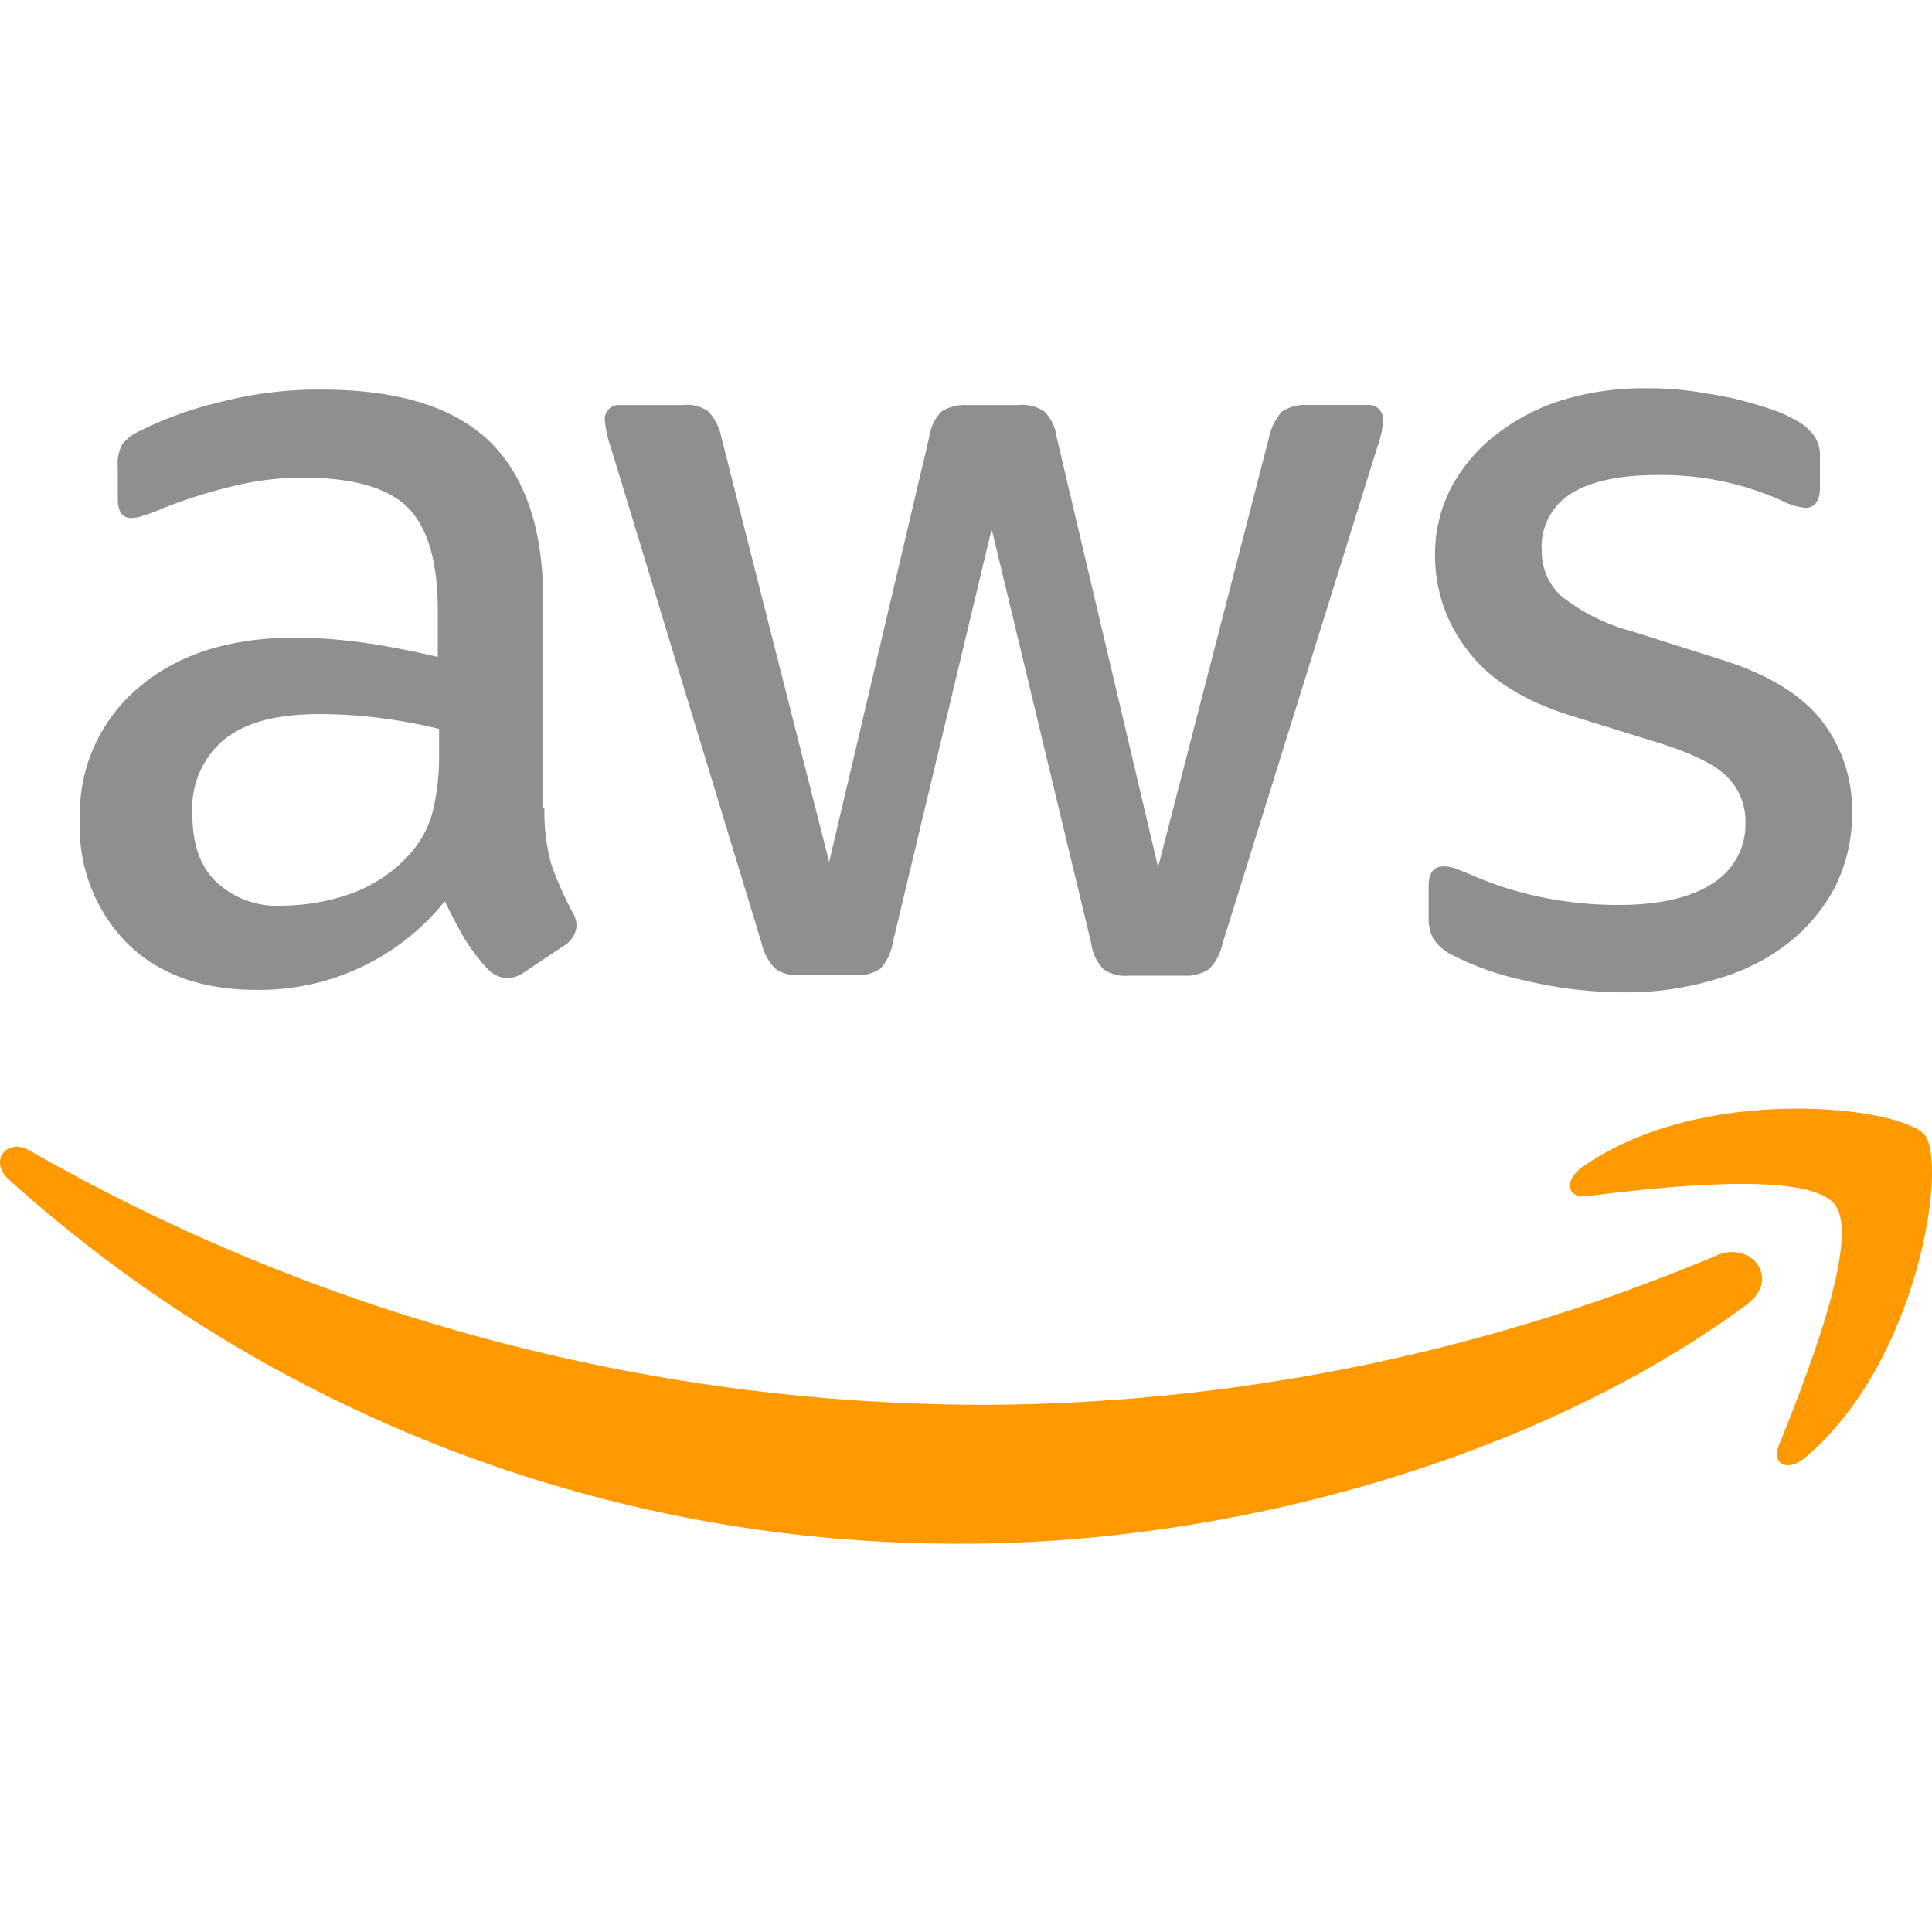 <svg id="aws" xmlns="http://www.w3.org/2000/svg" width="100" height="100" viewBox="0 0 161.723 96.71">
  <path id="Path_114" data-name="Path 114" d="M52.988,36.223a16.274,16.274,0,0,0,.592,4.787A28.79,28.79,0,0,0,55.3,44.883a2.34,2.34,0,0,1,.377,1.237,2.13,2.13,0,0,1-1.022,1.614l-3.389,2.259a2.579,2.579,0,0,1-1.4.484,2.475,2.475,0,0,1-1.614-.753A16.64,16.64,0,0,1,46.319,47.2c-.538-.914-1.076-1.936-1.667-3.173a19.87,19.87,0,0,1-15.813,7.423c-4.518,0-8.122-1.291-10.757-3.873A13.817,13.817,0,0,1,14.1,37.245a13.846,13.846,0,0,1,4.895-11.08c3.281-2.8,7.638-4.2,13.178-4.2a42.586,42.586,0,0,1,5.7.43c1.99.269,4.034.7,6.186,1.183V19.657c0-4.088-.861-6.939-2.528-8.606-1.721-1.667-4.626-2.474-8.767-2.474a24.472,24.472,0,0,0-5.809.7A42.858,42.858,0,0,0,21.146,11.1a15.433,15.433,0,0,1-1.883.7,3.3,3.3,0,0,1-.861.161c-.753,0-1.13-.538-1.13-1.667V7.662a3.4,3.4,0,0,1,.377-1.883,4.028,4.028,0,0,1,1.506-1.13,30.966,30.966,0,0,1,6.777-2.42,32.61,32.61,0,0,1,8.391-1.022c6.4,0,11.08,1.452,14.092,4.357,2.958,2.9,4.464,7.315,4.464,13.232V36.223ZM31.151,44.4a17.432,17.432,0,0,0,5.54-.968,11.986,11.986,0,0,0,5.11-3.442,8.537,8.537,0,0,0,1.829-3.442,19.31,19.31,0,0,0,.538-4.679V29.607a44.918,44.918,0,0,0-4.948-.914,40.529,40.529,0,0,0-5.056-.323c-3.6,0-6.239.7-8.014,2.151a7.5,7.5,0,0,0-2.636,6.186c0,2.528.645,4.411,1.99,5.7A7.459,7.459,0,0,0,31.151,44.4Zm43.191,5.809A3,3,0,0,1,72.3,49.67a4.384,4.384,0,0,1-1.13-2.1L58.528,5.995a9.422,9.422,0,0,1-.484-2.151A1.18,1.18,0,0,1,59.335,2.5h5.271a2.982,2.982,0,0,1,2.1.538,4.4,4.4,0,0,1,1.076,2.1l9.036,35.607L85.207,5.134a3.773,3.773,0,0,1,1.022-2.1A3.7,3.7,0,0,1,88.38,2.5h4.3a3.237,3.237,0,0,1,2.151.538,3.624,3.624,0,0,1,1.022,2.1l8.5,36.037L113.66,5.134a4.612,4.612,0,0,1,1.076-2.1,3.509,3.509,0,0,1,2.1-.538h5a1.2,1.2,0,0,1,1.345,1.345,5.364,5.364,0,0,1-.108.861,7.653,7.653,0,0,1-.377,1.345L109.734,47.626a4.124,4.124,0,0,1-1.13,2.1,3.441,3.441,0,0,1-2.044.538h-4.626a3.237,3.237,0,0,1-2.151-.538,3.813,3.813,0,0,1-1.022-2.151L90.424,12.879,82.141,47.518a4.2,4.2,0,0,1-1.022,2.151,3.334,3.334,0,0,1-2.151.538Zm69.117,1.452a35.593,35.593,0,0,1-8.283-.968,24.469,24.469,0,0,1-6.186-2.151,3.876,3.876,0,0,1-1.667-1.506A3.8,3.8,0,0,1,127,45.528V42.785c0-1.13.43-1.667,1.237-1.667a3.046,3.046,0,0,1,.968.161c.323.108.807.323,1.345.538a29.257,29.257,0,0,0,5.917,1.883,32.3,32.3,0,0,0,6.4.645c3.389,0,6.024-.592,7.853-1.775a5.792,5.792,0,0,0,2.8-5.11,5.238,5.238,0,0,0-1.452-3.765c-.968-1.022-2.8-1.936-5.433-2.8l-7.8-2.42c-3.926-1.237-6.831-3.066-8.606-5.486a12.815,12.815,0,0,1-2.689-7.8,11.971,11.971,0,0,1,1.452-5.97,13.83,13.83,0,0,1,3.873-4.411,17.071,17.071,0,0,1,5.594-2.8,23.443,23.443,0,0,1,6.777-.914,27,27,0,0,1,3.6.215c1.237.161,2.367.377,3.5.592,1.076.269,2.1.538,3.066.861a11.739,11.739,0,0,1,2.259.968,4.651,4.651,0,0,1,1.614,1.345,2.9,2.9,0,0,1,.484,1.775V9.383c0,1.13-.43,1.721-1.237,1.721a5.6,5.6,0,0,1-2.044-.645,24.607,24.607,0,0,0-10.327-2.1c-3.066,0-5.486.484-7.154,1.506a5.194,5.194,0,0,0-2.528,4.787,5.079,5.079,0,0,0,1.614,3.819A16.066,16.066,0,0,0,144,21.432l7.638,2.42c3.873,1.237,6.67,2.958,8.337,5.164a12.171,12.171,0,0,1,2.474,7.53,13.827,13.827,0,0,1-1.4,6.239,14.465,14.465,0,0,1-3.926,4.733,17.338,17.338,0,0,1-5.97,3.012A25.577,25.577,0,0,1,143.458,51.66Z" transform="translate(-7.413 -1.1)" fill="#8f8f8f"/>
  <g id="Group_67" data-name="Group 67" transform="translate(0 60.291)">
    <path id="Path_115" data-name="Path 115" d="M147.879,132.352c-17.7,13.07-43.406,20.009-65.513,20.009a118.52,118.52,0,0,1-79.982-30.5c-1.667-1.506-.161-3.55,1.829-2.367a161.3,161.3,0,0,0,80.036,21.246A159.713,159.713,0,0,0,145.3,128.264C148.256,126.919,150.784,130.2,147.879,132.352Z" transform="translate(-1.668 -115.942)" fill="#f90" fill-rule="evenodd"/>
    <path id="Path_116" data-name="Path 116" d="M268.154,121.211c-2.259-2.9-14.953-1.4-20.708-.7-1.721.215-1.99-1.291-.43-2.42,10.112-7.1,26.732-5.056,28.669-2.689,1.936,2.42-.538,19.041-10,27-1.452,1.237-2.851.592-2.205-1.022C265.626,136.056,270.413,124.061,268.154,121.211Z" transform="translate(-114.574 -113.192)" fill="#f90" fill-rule="evenodd"/>
  </g>
</svg>
